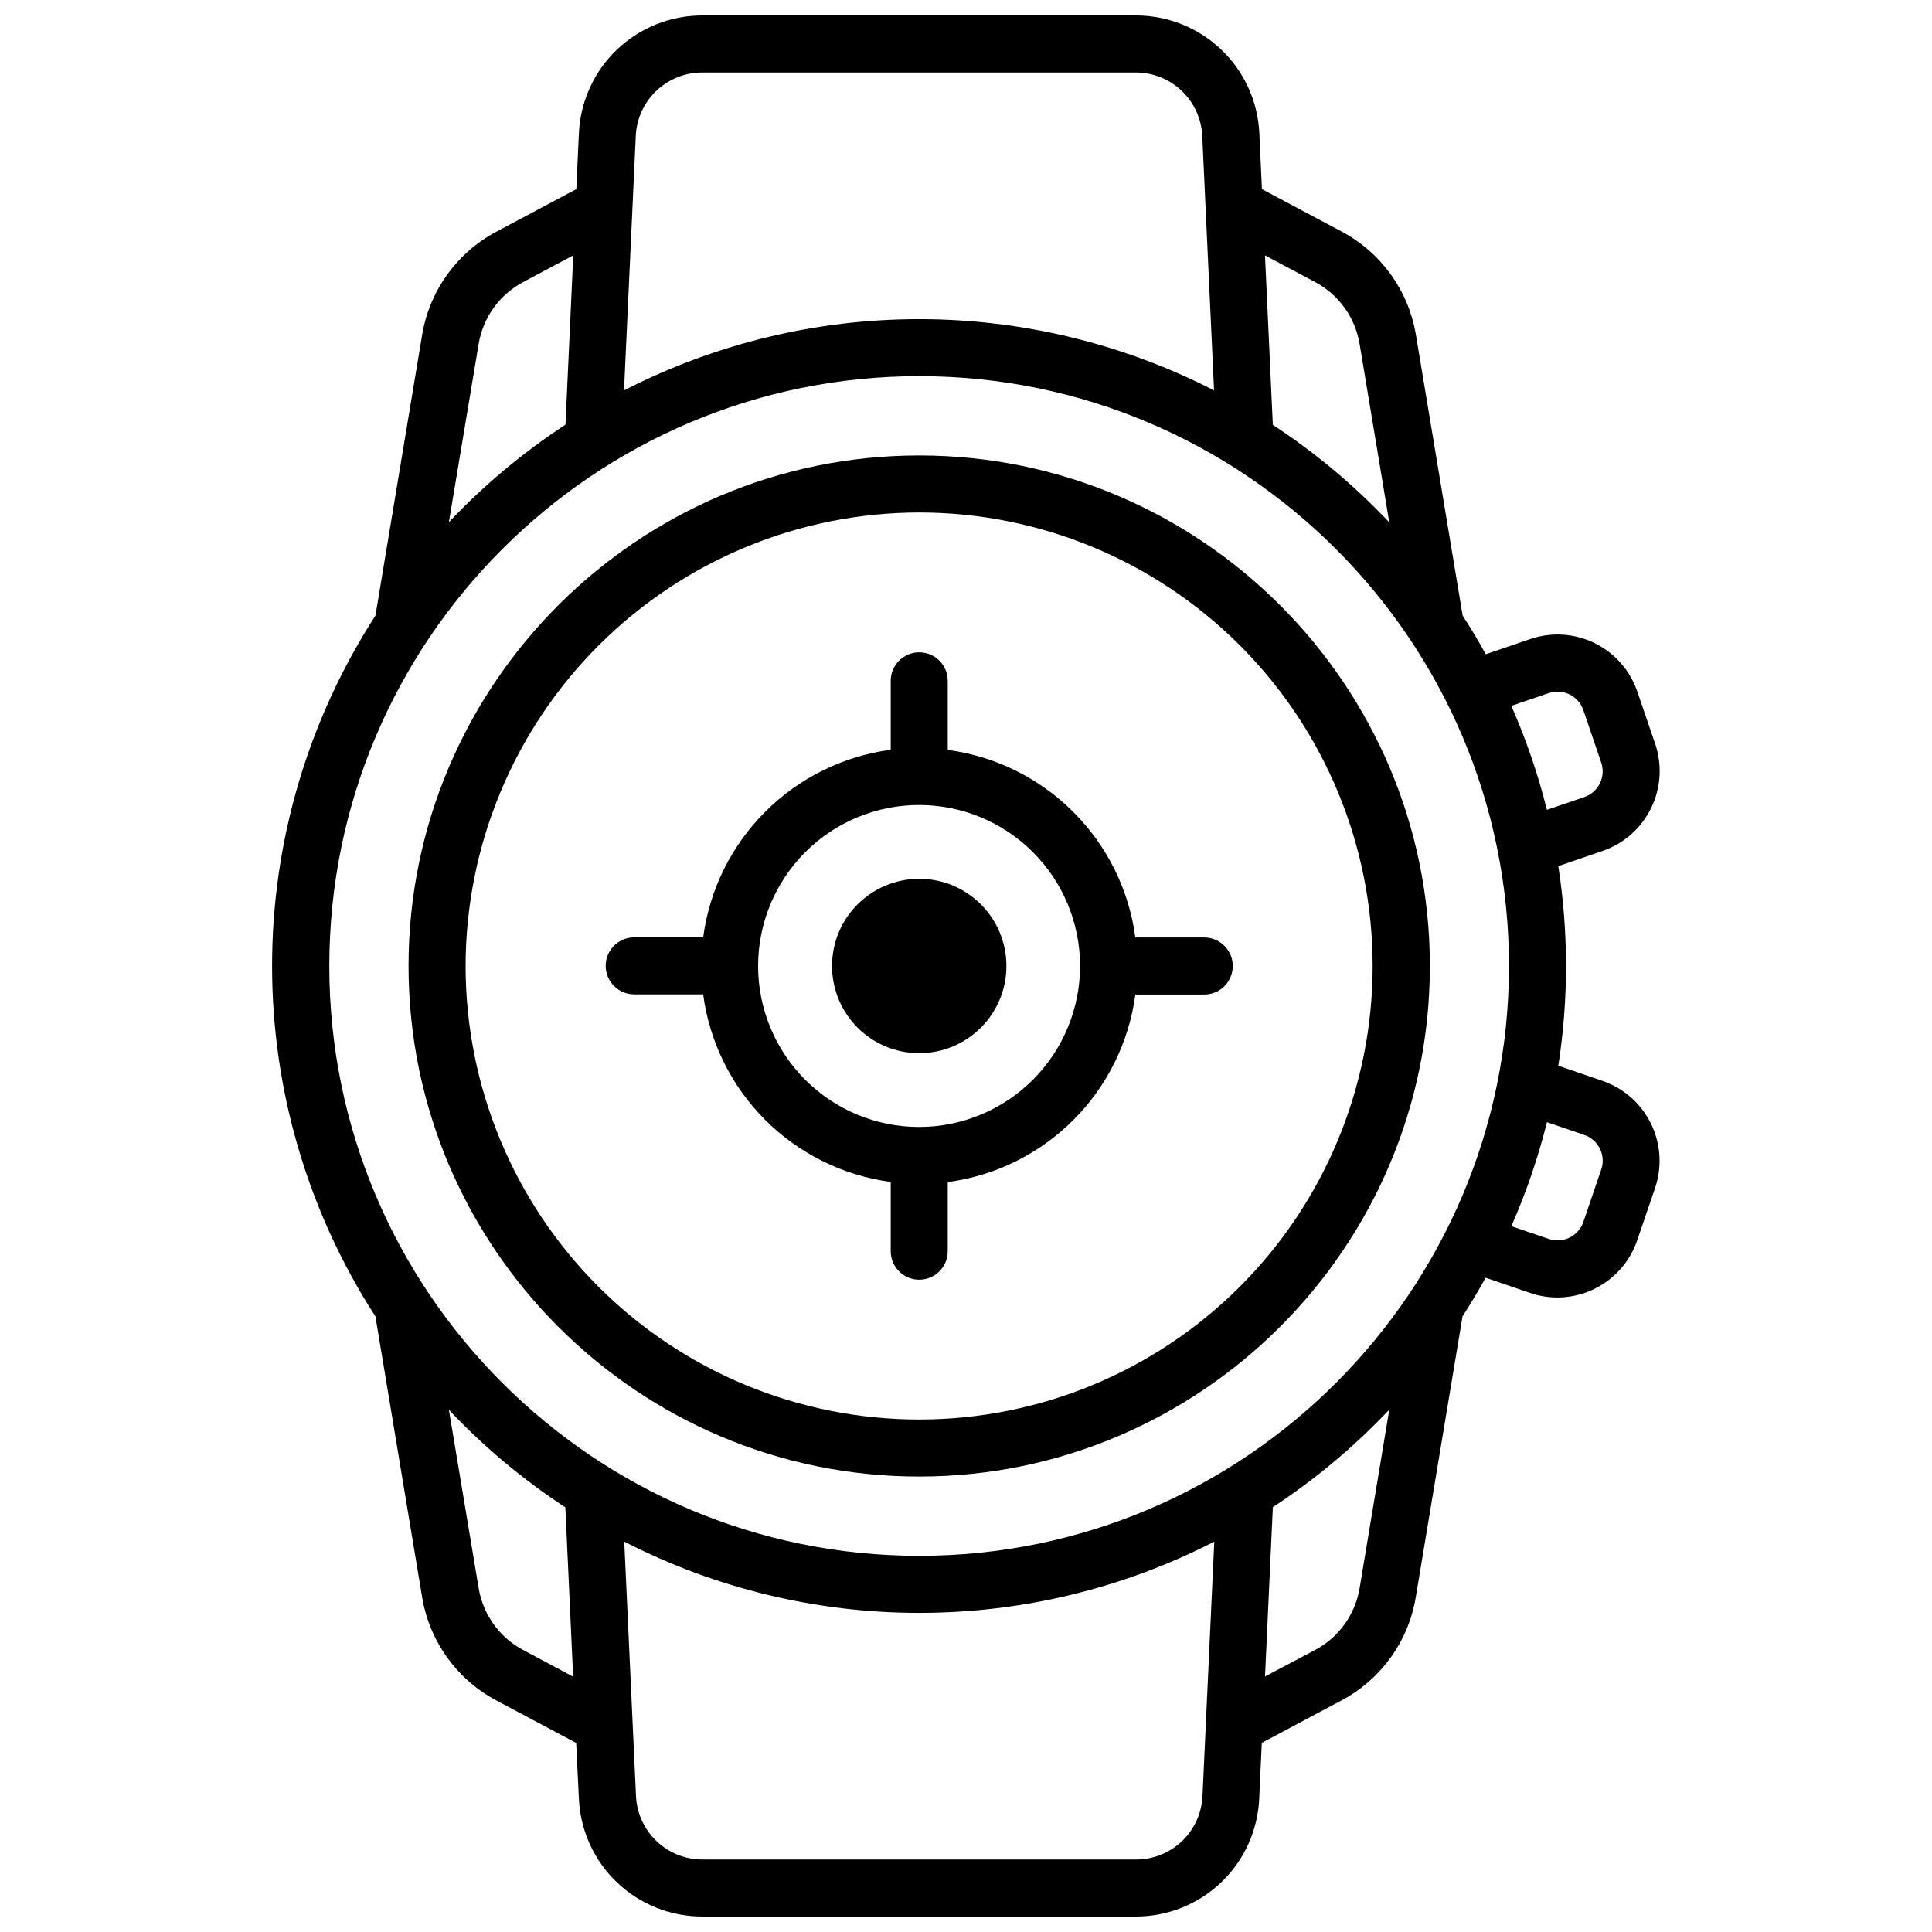<?xml version="1.0" encoding="UTF-8"?>
<!-- Uploaded to: SVG Repo, www.svgrepo.com, Generator: SVG Repo Mixer Tools -->
<svg width="800px" height="800px" version="1.1" viewBox="144 144 512 512" xmlns="http://www.w3.org/2000/svg">
 <defs>
  <clipPath id="a">
   <path d="m216 148.09h368v503.81h-368z"/>
  </clipPath>
 </defs>
 <path d="m410.71 400c0 12.758-10.348 23.102-23.105 23.102-12.762 0-23.105-10.344-23.105-23.102 0-12.762 10.344-23.105 23.105-23.105 12.758 0 23.105 10.344 23.105 23.105"/>
 <path d="m463.14 392.44h-18.258c-1.684-12.594-7.461-24.281-16.449-33.266-8.984-8.984-20.676-14.762-33.27-16.441v-18.309c0-4.172-3.383-7.555-7.555-7.555-4.176 0-7.559 3.383-7.559 7.555v18.27c-12.594 1.68-24.281 7.457-33.266 16.438-8.984 8.984-14.762 20.676-16.438 33.27h-18.27c-4.176 0-7.559 3.383-7.559 7.555 0 4.176 3.383 7.559 7.559 7.559h18.27c1.676 12.594 7.453 24.285 16.438 33.266 8.984 8.984 20.672 14.762 33.266 16.441v18.348c0 4.172 3.383 7.559 7.559 7.559 4.172 0 7.555-3.387 7.555-7.559v-18.309c12.594-1.68 24.285-7.457 33.27-16.441 8.988-8.98 14.766-20.672 16.449-33.266h18.258c4.172 0 7.555-3.383 7.555-7.555 0-4.176-3.383-7.559-7.555-7.559zm-75.57 50.219c-11.316 0-22.168-4.492-30.168-12.496-8-8-12.496-18.852-12.496-30.164 0-11.316 4.496-22.168 12.496-30.168s18.852-12.496 30.168-12.496c11.312 0 22.164 4.496 30.164 12.496s12.496 18.852 12.496 30.168c-0.012 11.305-4.504 22.141-12.492 30.141-7.988 7.996-18.824 12.5-30.129 12.52z"/>
 <path d="m387.59 535.3c74.602 0 135.34-60.738 135.34-135.3 0-74.566-60.742-135.3-135.34-135.3-74.605 0-135.32 60.738-135.32 135.3 0 74.562 60.699 135.3 135.32 135.3zm0-255.49c31.875 0.004 62.441 12.668 84.98 35.211 22.539 22.539 35.199 53.109 35.195 84.984 0 31.875-12.664 62.445-35.203 84.984-22.543 22.539-53.113 35.199-84.988 35.199s-62.445-12.664-84.984-35.203c-22.539-22.539-35.199-53.109-35.199-84.984 0.035-31.867 12.711-62.418 35.246-84.949 22.535-22.531 53.086-35.207 84.953-35.242z"/>
 <g clip-path="url(#a)">
  <path d="m568.72 430.46-11.758-4.031v0.004c2.727-17.527 2.727-35.375 0-52.902l11.758-4.031c5.602-1.922 10.211-5.984 12.82-11.301 2.609-5.312 3.008-11.445 1.105-17.051l-4.746-13.895c-1.922-5.602-5.984-10.211-11.301-12.816-5.316-2.606-11.449-3-17.051-1.09l-11.801 4.031c-1.922-3.488-3.965-6.898-6.125-10.238l-12.414-74.562c-1.965-11.582-9.172-21.605-19.527-27.148l-21.254-11.305-0.684-14.793c-0.379-8.418-3.992-16.363-10.09-22.184-6.094-5.82-14.199-9.062-22.629-9.051h-114.87c-8.43-0.02-16.543 3.219-22.645 9.039-6.102 5.82-9.715 13.773-10.094 22.195l-0.684 14.793-21.262 11.316c-10.367 5.535-17.594 15.559-19.566 27.145l-12.402 74.562h-0.004c-17.875 27.676-27.387 59.918-27.387 92.863 0 32.945 9.512 65.191 27.387 92.863l12.402 74.562h0.004c1.965 11.578 9.172 21.602 19.527 27.145l21.262 11.316 0.723 14.773c0.379 8.418 3.988 16.363 10.082 22.184 6.094 5.82 14.199 9.062 22.625 9.051h114.87c8.426 0.012 16.531-3.231 22.629-9.051 6.094-5.816 9.707-13.766 10.086-22.184l0.684-14.793 21.25-11.316h0.004c10.355-5.543 17.566-15.562 19.527-27.145l12.414-74.562c2.156-3.359 4.199-6.769 6.125-10.238l11.801 4.031c2.316 0.793 4.746 1.199 7.195 1.199 4.66-0.004 9.203-1.461 12.996-4.172 3.797-2.707 6.648-6.535 8.164-10.945l4.746-13.895c1.906-5.606 1.516-11.738-1.086-17.055-2.606-5.32-7.211-9.391-12.812-11.32zm-14.297-102.78v0.004c3.773-1.289 7.875 0.719 9.168 4.492l4.746 13.906c0.621 1.812 0.492 3.793-0.352 5.512s-2.34 3.031-4.152 3.644l-9.883 3.375v0.004c-2.356-9.438-5.512-18.66-9.434-27.559zm-61.836-108.9c6.211 3.328 10.535 9.344 11.707 16.293l7.879 47.359c-9.246-9.785-19.605-18.461-30.863-25.844l-2.074-44.91zm-162.46-55.57h114.87c4.535-0.008 8.902 1.738 12.184 4.871s5.227 7.414 5.43 11.945l3.125 67.43h-0.004c-24.191-12.406-50.992-18.879-78.18-18.879-27.191 0-53.988 6.473-78.18 18.879l3.113-67.43c0.203-4.535 2.152-8.816 5.441-11.953 3.289-3.133 7.66-4.875 12.199-4.863zm-59.266 71.863c1.176-6.949 5.5-12.965 11.719-16.293l13.34-7.106-2.066 44.859v0.004c-11.27 7.379-21.641 16.051-30.895 25.844zm116.72 8.613c86.191 0 156.31 70.121 156.31 156.31 0 86.195-70.121 156.31-156.31 156.31-86.191 0-156.31-70.117-156.31-156.31s70.121-156.31 156.31-156.31zm-105 337.55v0.004c-6.219-3.324-10.543-9.34-11.719-16.293l-7.902-47.328c9.246 9.789 19.605 18.465 30.863 25.848l2.066 44.859zm162.45 55.555h-114.87c-4.535 0.004-8.898-1.742-12.18-4.875-3.281-3.133-5.227-7.41-5.434-11.941l-3.113-67.43c24.191 12.41 50.992 18.883 78.18 18.883 27.191 0 53.992-6.473 78.184-18.883l-3.125 67.43c-0.203 4.539-2.152 8.82-5.441 11.957-3.285 3.133-7.66 4.875-12.203 4.859zm59.27-71.863c-1.172 6.949-5.496 12.965-11.707 16.293l-13.352 7.055 2.074-44.859c11.258-7.387 21.617-16.062 30.863-25.848zm64.043-111-4.746 13.906c-1.293 3.769-5.394 5.781-9.168 4.492l-9.906-3.375c3.922-8.902 7.078-18.121 9.434-27.559l9.883 3.375c1.812 0.617 3.309 1.93 4.152 3.648s0.973 3.699 0.352 5.512z"/>
 </g>
</svg>